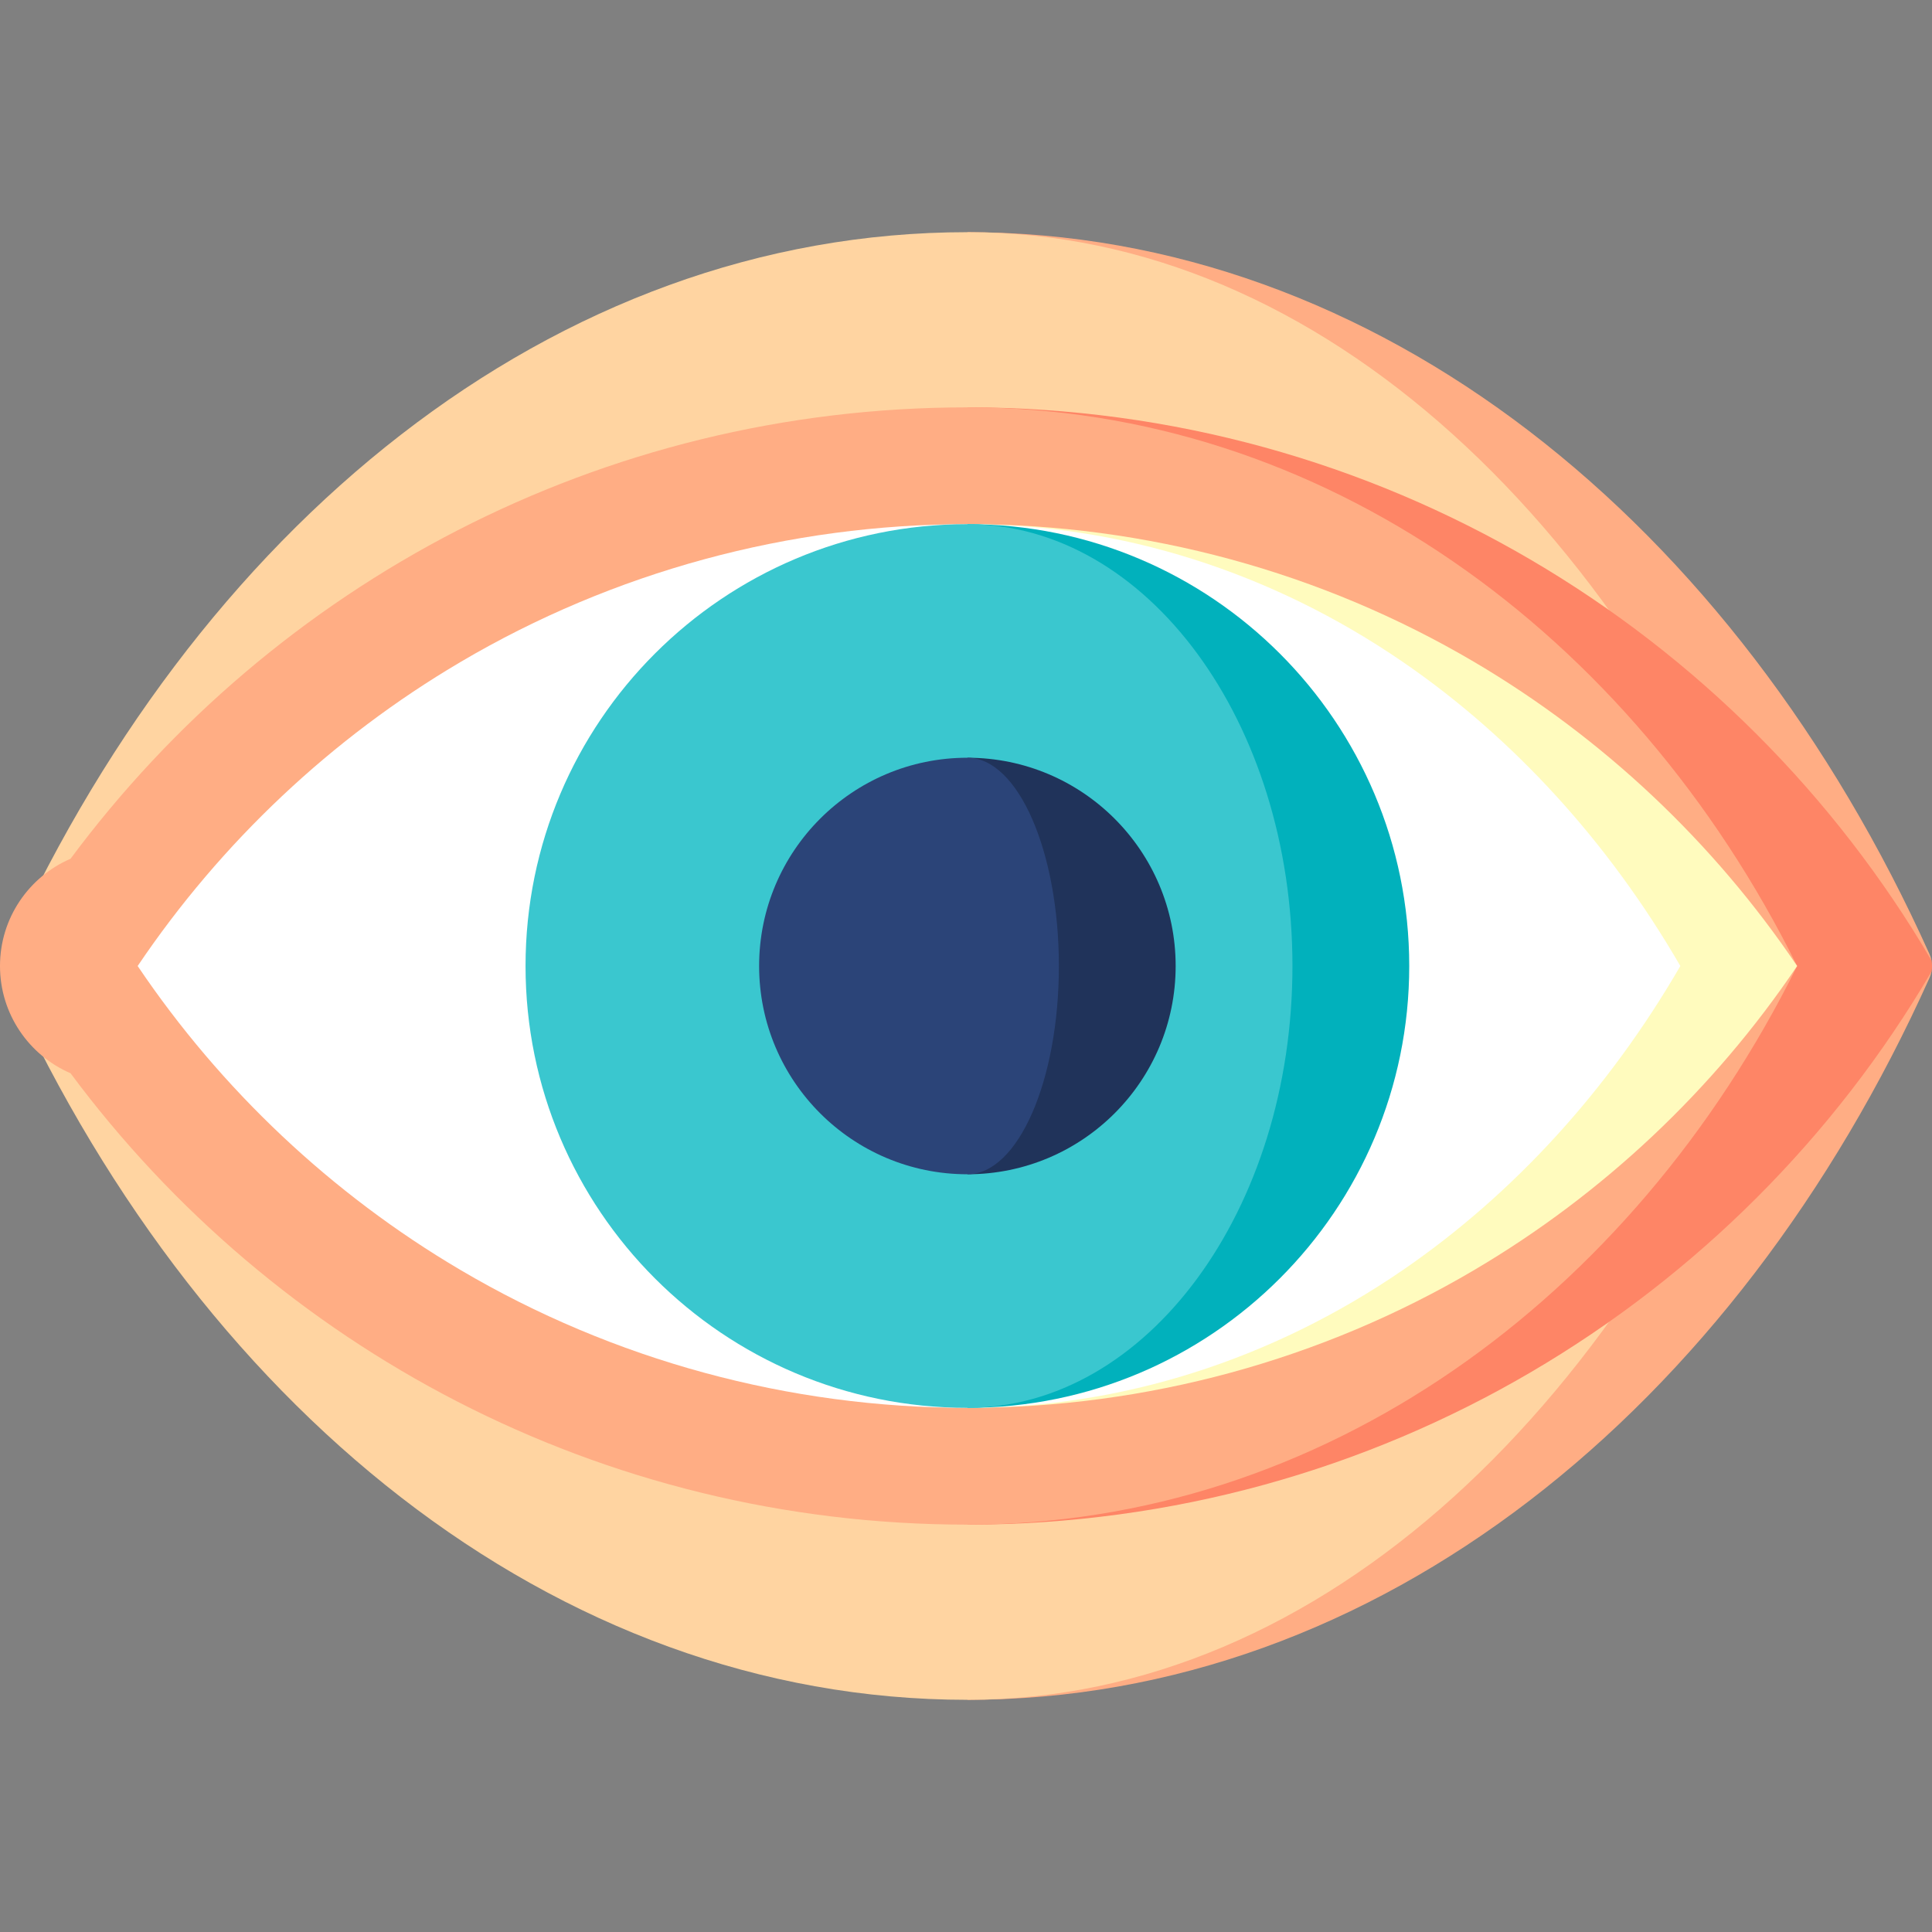 <svg xmlns="http://www.w3.org/2000/svg" width="512" viewBox="0 0 496.286 496.286" height="512" id="Capa_1"><rect x="0" y="0" width="496.286" height="496.286" fill="#808080" stroke="none"/><g><path fill="#ffad84" d="m495.634 245.074c-49.928-110.988-141.913-185.431-247.134-185.431v377c105.221 0 197.206-74.444 247.134-185.431.235-.521.401-1.064.51-1.617v-2.904c-.108-.552-.275-1.095-.51-1.617z"></path><path fill="#ffd4a1" d="m461.639 248.143c-42.546-112.683-122.061-188.5-213.139-188.5-106.188 0-198.895 75.817-248.5 188.5 49.605 112.682 142.312 188.5 248.5 188.5 91.078 0 170.593-75.818 213.139-188.5z"></path><path fill="#fe8566" d="m496.145 246.691c-49.809-84.978-142.059-142.048-247.645-142.048v287c105.586 0 197.836-57.07 247.645-142.048.189-.958.189-1.945 0-2.904z"></path><path fill="#ffad84" d="m461.639 248.143c-42.546-85.782-122.061-143.5-213.139-143.5-94.371 0-178.091 45.589-230.375 115.947-10.661 4.602-18.125 15.204-18.125 27.553s7.464 22.952 18.125 27.553c52.284 70.358 136.004 115.947 230.375 115.947 91.078 0 170.593-57.718 213.139-143.5z"></path><path fill="#fffbbe" d="m378.729 170.066c-39.296-23.174-84.329-35.423-130.229-35.423v227c45.9 0 90.934-12.249 130.229-35.423 33.095-19.517 61.479-46.298 82.909-78.077-21.429-31.779-49.814-58.56-82.909-78.077z"></path><path fill="#fff" d="m431.639 248.143c-18.413-31.779-42.803-58.561-71.24-78.077-33.765-23.174-72.46-35.423-111.899-35.423-45.9 0-90.934 12.249-130.229 35.423-33.095 19.517-61.479 46.298-82.909 78.077 21.43 31.779 49.814 58.561 82.909 78.077 39.296 23.174 84.329 35.423 130.229 35.423 39.44 0 78.135-12.249 111.899-35.423 28.437-19.516 52.827-46.297 71.24-78.077z"></path><path fill="#01b1bc" d="m248.5 134.643v227c62.684 0 113.5-50.816 113.5-113.5s-50.816-113.5-113.5-113.5z"></path><path fill="#3ac7cf" d="m332 248.143c0-62.684-37.384-113.5-83.5-113.5-62.684 0-113.5 50.816-113.5 113.5s50.816 113.5 113.5 113.5c46.116 0 83.5-50.815 83.5-113.5z"></path><path fill="#20335a" d="m248.5 194.643v107c29.547 0 53.5-23.953 53.5-53.5s-23.953-53.5-53.5-53.5z"></path><path fill="#2b4478" d="m272 248.143c0-29.547-10.521-53.5-23.5-53.5-29.547 0-53.5 23.953-53.5 53.5s23.953 53.5 53.5 53.5c12.979 0 23.5-23.952 23.5-53.5z"></path></g></svg>